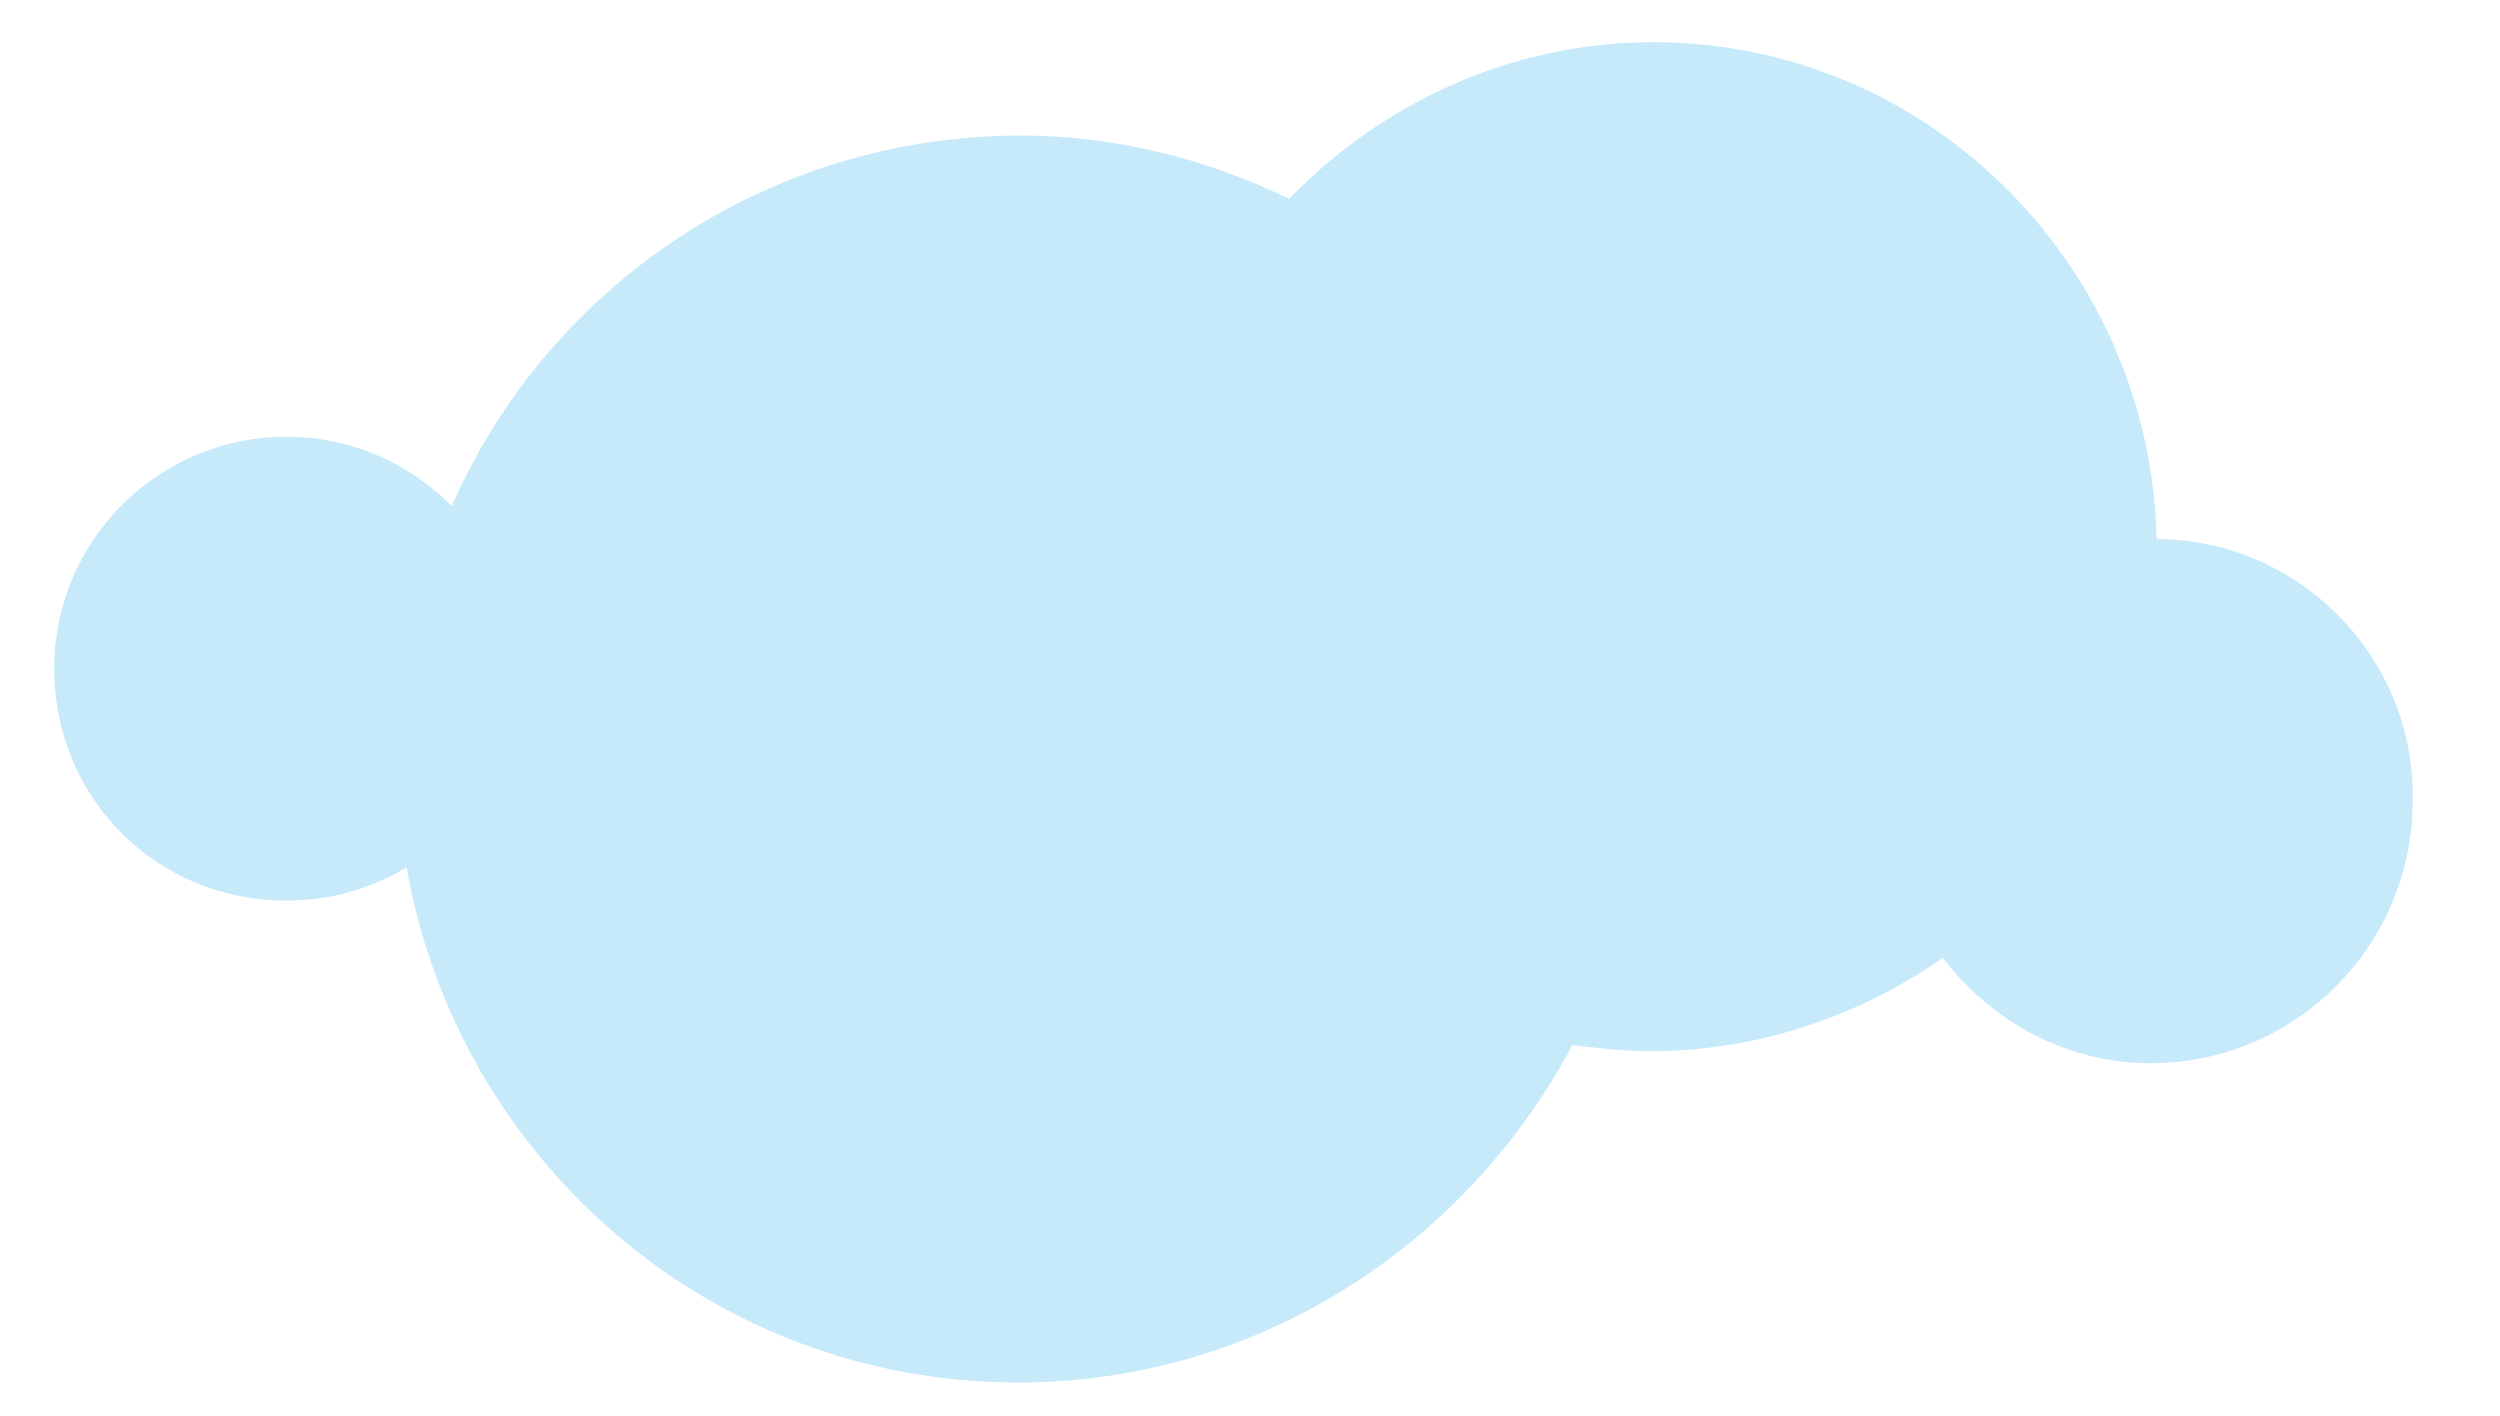 <?xml version="1.0" encoding="utf-8"?>
<!-- Generator: Adobe Illustrator 21.0.2, SVG Export Plug-In . SVG Version: 6.00 Build 0)  -->
<svg version="1.1" id="Layer_1" xmlns="http://www.w3.org/2000/svg" xmlns:xlink="http://www.w3.org/1999/xlink" x="0px" y="0px"
	 viewBox="0 0 83 47" style="enable-background:new 0 0 83 47;" xml:space="preserve">
<style type="text/css">
	.st0{fill:#C7EAFB;}
</style>
<path class="st0" d="M71.6,17.9C71.4,8.8,64,1.4,54.9,1.4c-4.7,0-9,2-12.1,5.2c-2.7-1.3-5.7-2.1-8.9-2.1c-8.4,0-15.7,5-18.9,12.3
	c-1.4-1.4-3.3-2.3-5.5-2.3c-4.2,0-7.7,3.4-7.7,7.7s3.4,7.7,7.7,7.7c1.5,0,2.8-0.4,4-1.1c1.7,9.7,10.1,17.1,20.3,17.1
	c8,0,14.9-4.6,18.4-11.2c0.9,0.1,1.7,0.2,2.6,0.2c3.6,0,7-1.2,9.7-3.1c1.6,2.1,4.1,3.5,6.9,3.5c4.8,0,8.7-3.9,8.7-8.7
	C80.2,21.8,76.3,17.9,71.6,17.9z"/>
</svg>
